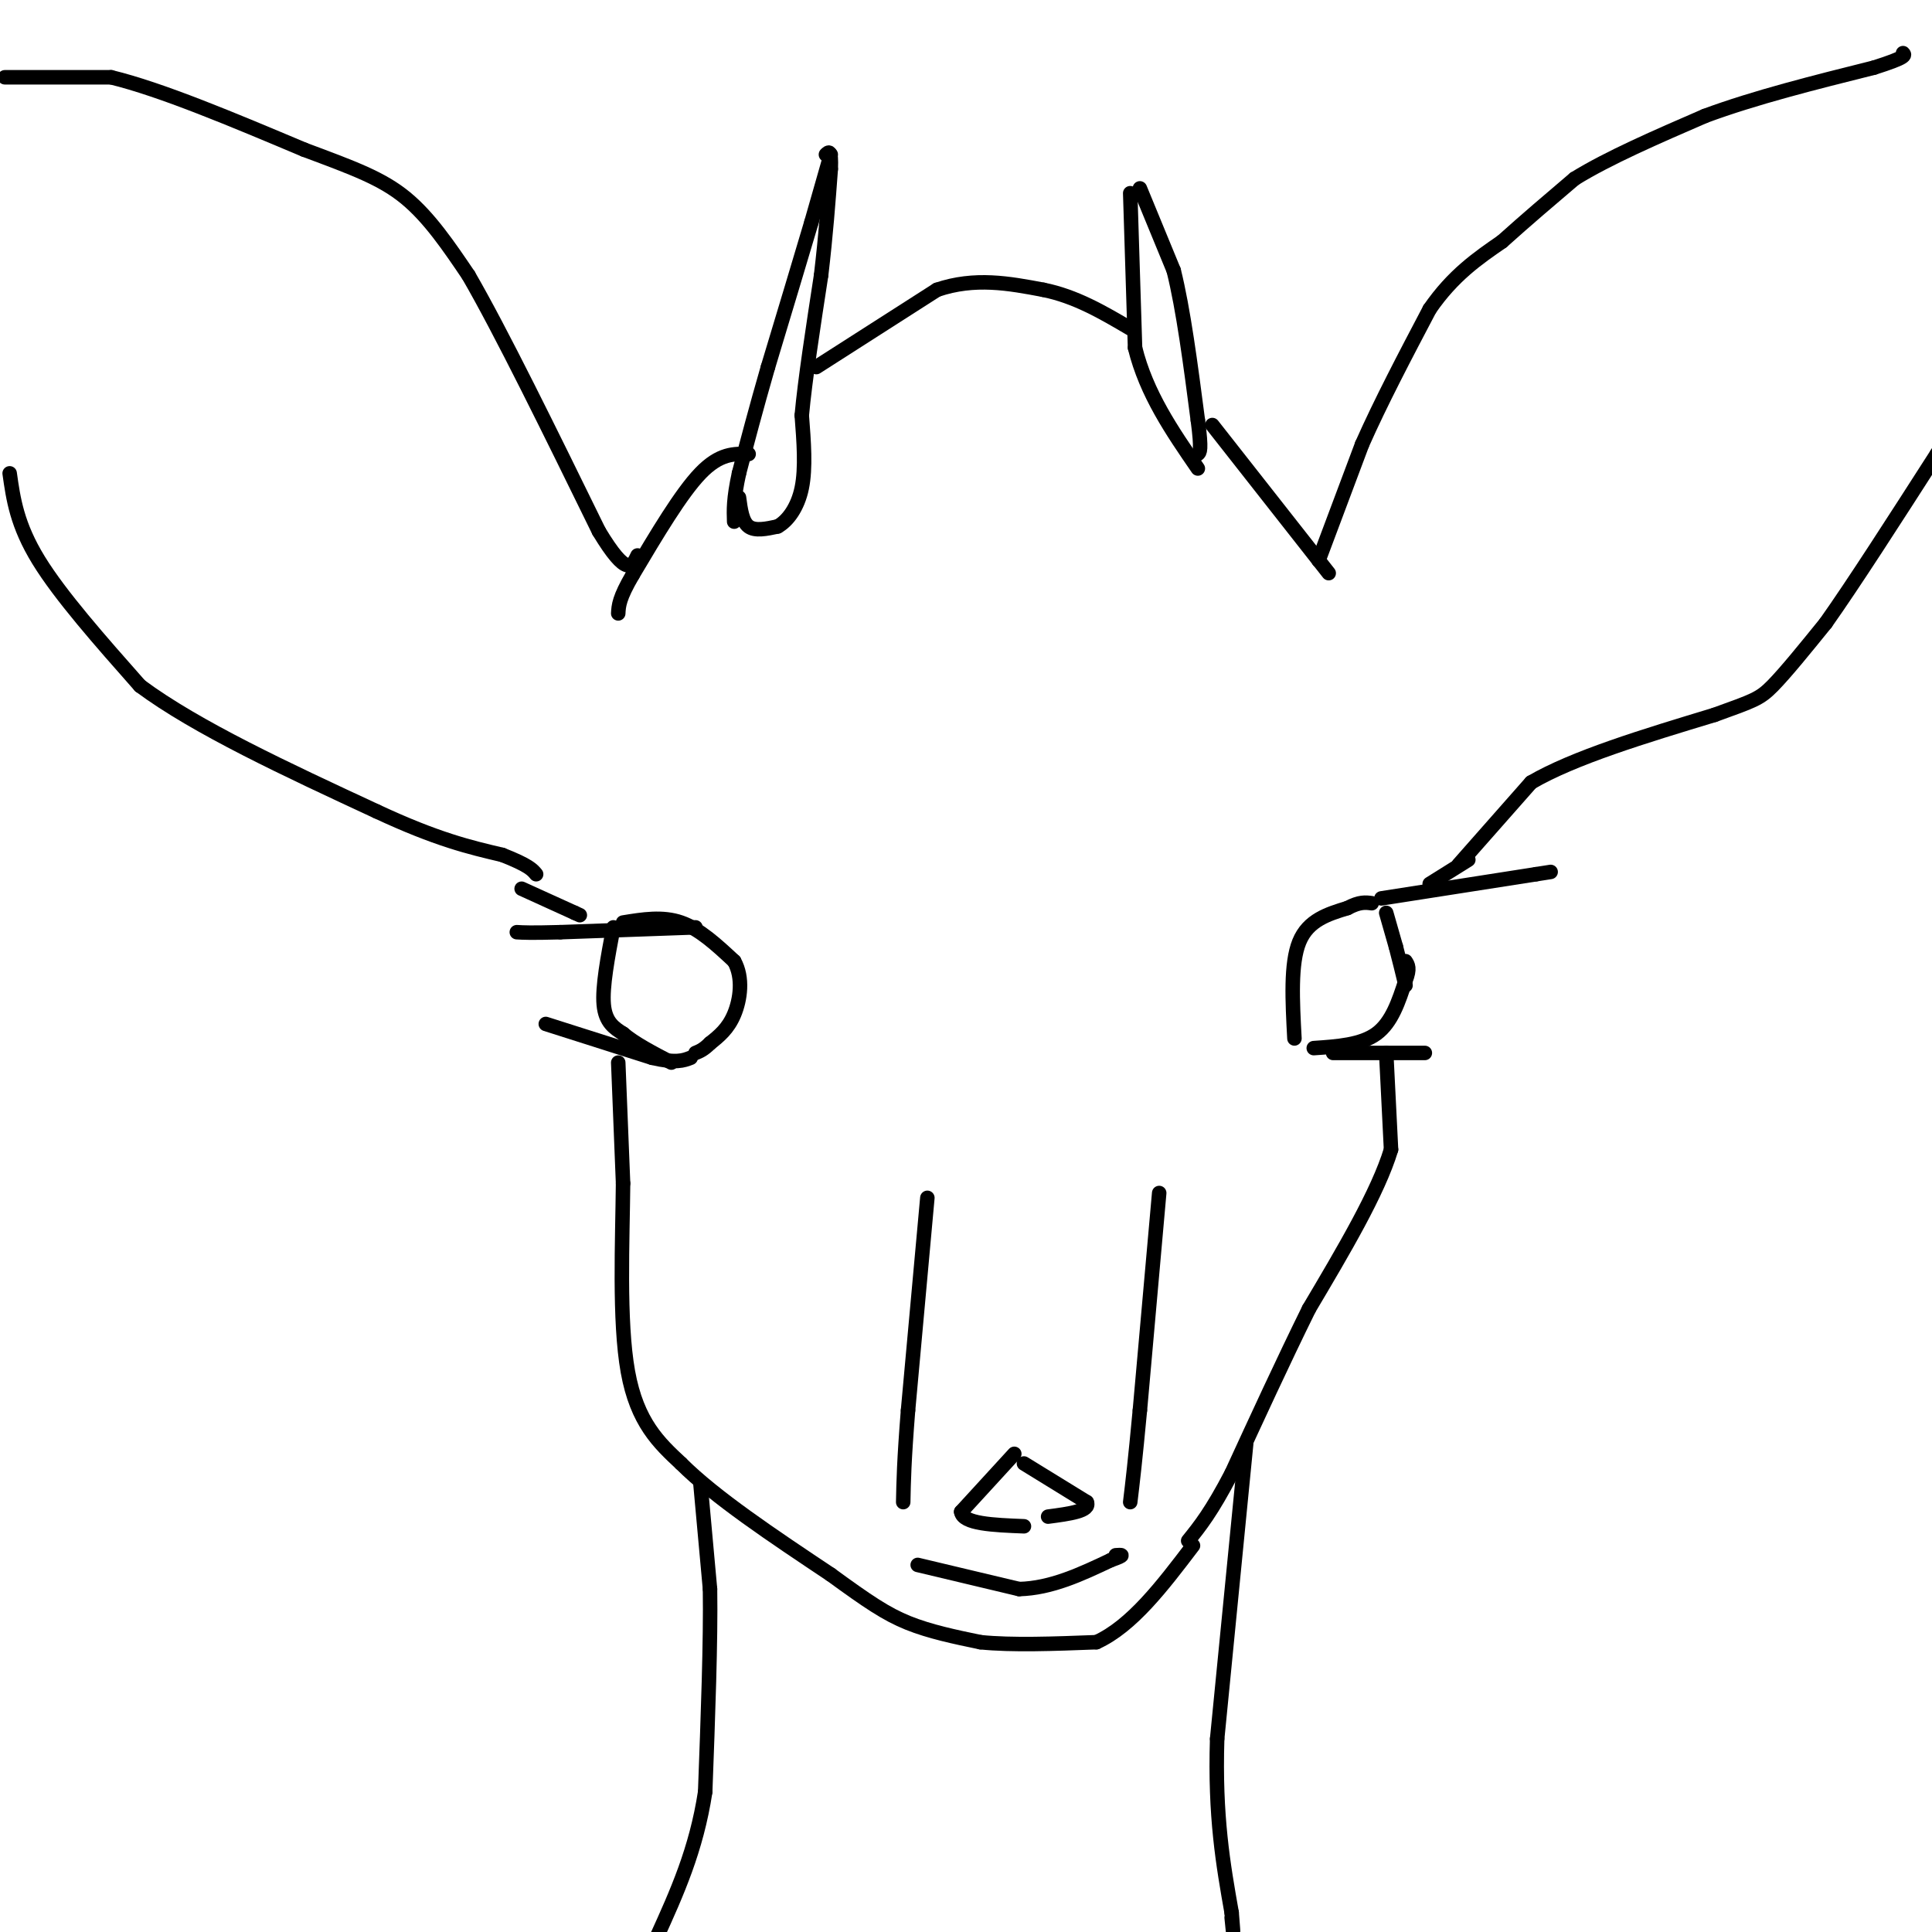 <svg viewBox='0 0 400 400' version='1.1' xmlns='http://www.w3.org/2000/svg' xmlns:xlink='http://www.w3.org/1999/xlink'><g fill='none' stroke='#000000' stroke-width='3' stroke-linecap='round' stroke-linejoin='round'><path d='M153,103c0.333,2.500 0.667,5.000 2,6c1.333,1.000 3.667,0.500 6,0'/><path d='M161,109c2.044,-1.111 4.156,-3.889 5,-8c0.844,-4.111 0.422,-9.556 0,-15'/><path d='M166,86c0.667,-7.333 2.333,-18.167 4,-29'/><path d='M170,57c1.000,-8.500 1.500,-15.250 2,-22'/><path d='M172,35c0.167,-4.167 -0.417,-3.583 -1,-3'/><path d='M172,32c0.000,0.000 -4.000,14.000 -4,14'/><path d='M168,46c-2.167,7.333 -5.583,18.667 -9,30'/><path d='M159,76c-2.500,8.667 -4.250,15.333 -6,22'/><path d='M153,98c-1.167,5.333 -1.083,7.667 -1,10'/><path d='M234,40c0.000,0.000 1.000,32.000 1,32'/><path d='M235,72c2.333,9.500 7.667,17.250 13,25'/><path d='M236,39c0.000,0.000 7.000,17.000 7,17'/><path d='M243,56c2.000,8.000 3.500,19.500 5,31'/><path d='M248,87c0.833,6.333 0.417,6.667 0,7'/><path d='M169,76c0.000,0.000 25.000,-16.000 25,-16'/><path d='M194,60c7.833,-2.667 14.917,-1.333 22,0'/><path d='M216,60c6.667,1.333 12.333,4.667 18,8'/><path d='M251,88c0.000,0.000 22.000,28.000 22,28'/><path d='M273,116c3.667,4.667 1.833,2.333 0,0'/><path d='M273,116c0.000,0.000 9.000,-24.000 9,-24'/><path d='M282,92c3.833,-8.667 8.917,-18.333 14,-28'/><path d='M296,64c4.833,-7.000 9.917,-10.500 15,-14'/><path d='M311,50c5.000,-4.500 10.000,-8.750 15,-13'/><path d='M326,37c7.000,-4.333 17.000,-8.667 27,-13'/><path d='M353,24c10.333,-3.833 22.667,-6.917 35,-10'/><path d='M388,14c6.833,-2.167 6.417,-2.583 6,-3'/><path d='M302,179c0.000,0.000 15.000,-17.000 15,-17'/><path d='M317,162c8.833,-5.167 23.417,-9.583 38,-14'/><path d='M355,148c8.089,-2.933 9.311,-3.267 12,-6c2.689,-2.733 6.844,-7.867 11,-13'/><path d='M378,129c5.667,-8.000 14.333,-21.500 23,-35'/><path d='M401,94c4.167,-6.500 3.083,-5.250 2,-4'/><path d='M268,215c-0.417,-7.750 -0.833,-15.500 1,-20c1.833,-4.500 5.917,-5.750 10,-7'/><path d='M279,188c2.500,-1.333 3.750,-1.167 5,-1'/><path d='M272,217c4.917,-0.333 9.833,-0.667 13,-3c3.167,-2.333 4.583,-6.667 6,-11'/><path d='M291,203c1.000,-2.500 0.500,-3.250 0,-4'/><path d='M287,189c0.000,0.000 2.000,7.000 2,7'/><path d='M289,196c0.667,2.500 1.333,5.250 2,8'/><path d='M286,186c0.000,0.000 32.000,-5.000 32,-5'/><path d='M318,181c5.333,-0.833 2.667,-0.417 0,0'/><path d='M304,178c0.000,0.000 -8.000,5.000 -8,5'/><path d='M276,218c0.000,0.000 19.000,0.000 19,0'/><path d='M127,192c-1.167,6.167 -2.333,12.333 -2,16c0.333,3.667 2.167,4.833 4,6'/><path d='M129,214c2.333,2.000 6.167,4.000 10,6'/><path d='M129,191c4.083,-0.667 8.167,-1.333 12,0c3.833,1.333 7.417,4.667 11,8'/><path d='M152,199c1.933,3.422 1.267,7.978 0,11c-1.267,3.022 -3.133,4.511 -5,6'/><path d='M147,216c-1.333,1.333 -2.167,1.667 -3,2'/><path d='M144,192c0.000,0.000 -28.000,1.000 -28,1'/><path d='M116,193c-6.167,0.167 -7.583,0.083 -9,0'/><path d='M113,212c0.000,0.000 22.000,7.000 22,7'/><path d='M135,219c5.000,1.167 6.500,0.583 8,0'/><path d='M155,94c-3.000,-0.083 -6.000,-0.167 -10,4c-4.000,4.167 -9.000,12.583 -14,21'/><path d='M131,119c-2.833,4.833 -2.917,6.417 -3,8'/><path d='M1,16c0.000,0.000 22.000,0.000 22,0'/><path d='M23,16c10.333,2.500 25.167,8.750 40,15'/><path d='M63,31c10.311,3.844 16.089,5.956 21,10c4.911,4.044 8.956,10.022 13,16'/><path d='M97,57c6.667,11.500 16.833,32.250 27,53'/><path d='M124,110c5.833,9.667 6.917,7.333 8,5'/><path d='M2,98c0.750,5.333 1.500,10.667 6,18c4.500,7.333 12.750,16.667 21,26'/><path d='M29,142c11.667,8.667 30.333,17.333 49,26'/><path d='M78,168c12.500,5.833 19.250,7.417 26,9'/><path d='M104,177c5.500,2.167 6.250,3.083 7,4'/><path d='M108,184c0.000,0.000 11.000,5.000 11,5'/><path d='M119,189c1.833,0.833 0.917,0.417 0,0'/><path d='M128,220c0.000,0.000 1.000,25.000 1,25'/><path d='M129,245c-0.111,11.711 -0.889,28.489 1,39c1.889,10.511 6.444,14.756 11,19'/><path d='M141,303c7.000,7.000 19.000,15.000 31,23'/><path d='M172,326c7.711,5.622 11.489,8.178 16,10c4.511,1.822 9.756,2.911 15,4'/><path d='M203,340c6.500,0.667 15.250,0.333 24,0'/><path d='M227,340c7.333,-3.333 13.667,-11.667 20,-20'/><path d='M287,218c0.000,0.000 1.000,20.000 1,20'/><path d='M288,238c-2.667,8.833 -9.833,20.917 -17,33'/><path d='M271,271c-5.500,11.167 -10.750,22.583 -16,34'/><path d='M255,305c-4.167,8.000 -6.583,11.000 -9,14'/><path d='M145,307c0.000,0.000 2.000,22.000 2,22'/><path d='M147,329c0.167,10.667 -0.417,26.333 -1,42'/><path d='M146,371c-1.833,12.000 -5.917,21.000 -10,30'/><path d='M136,401c-1.833,5.500 -1.417,4.250 -1,3'/><path d='M258,299c0.000,0.000 -6.000,61.000 -6,61'/><path d='M252,360c-0.500,16.167 1.250,26.083 3,36'/><path d='M255,396c0.500,6.167 0.250,3.583 0,1'/><path d='M192,248c0.000,0.000 -4.000,44.000 -4,44'/><path d='M188,292c-0.833,10.500 -0.917,14.750 -1,19'/><path d='M240,247c0.000,0.000 -4.000,45.000 -4,45'/><path d='M236,292c-1.000,10.667 -1.500,14.833 -2,19'/><path d='M210,301c0.000,0.000 -11.000,12.000 -11,12'/><path d='M199,313c0.333,2.500 6.667,2.750 13,3'/><path d='M212,303c0.000,0.000 13.000,8.000 13,8'/><path d='M225,311c0.833,1.833 -3.583,2.417 -8,3'/><path d='M190,324c0.000,0.000 21.000,5.000 21,5'/><path d='M211,329c6.667,-0.167 12.833,-3.083 19,-6'/><path d='M230,323c3.333,-1.167 2.167,-1.083 1,-1'/></g>
</svg>
